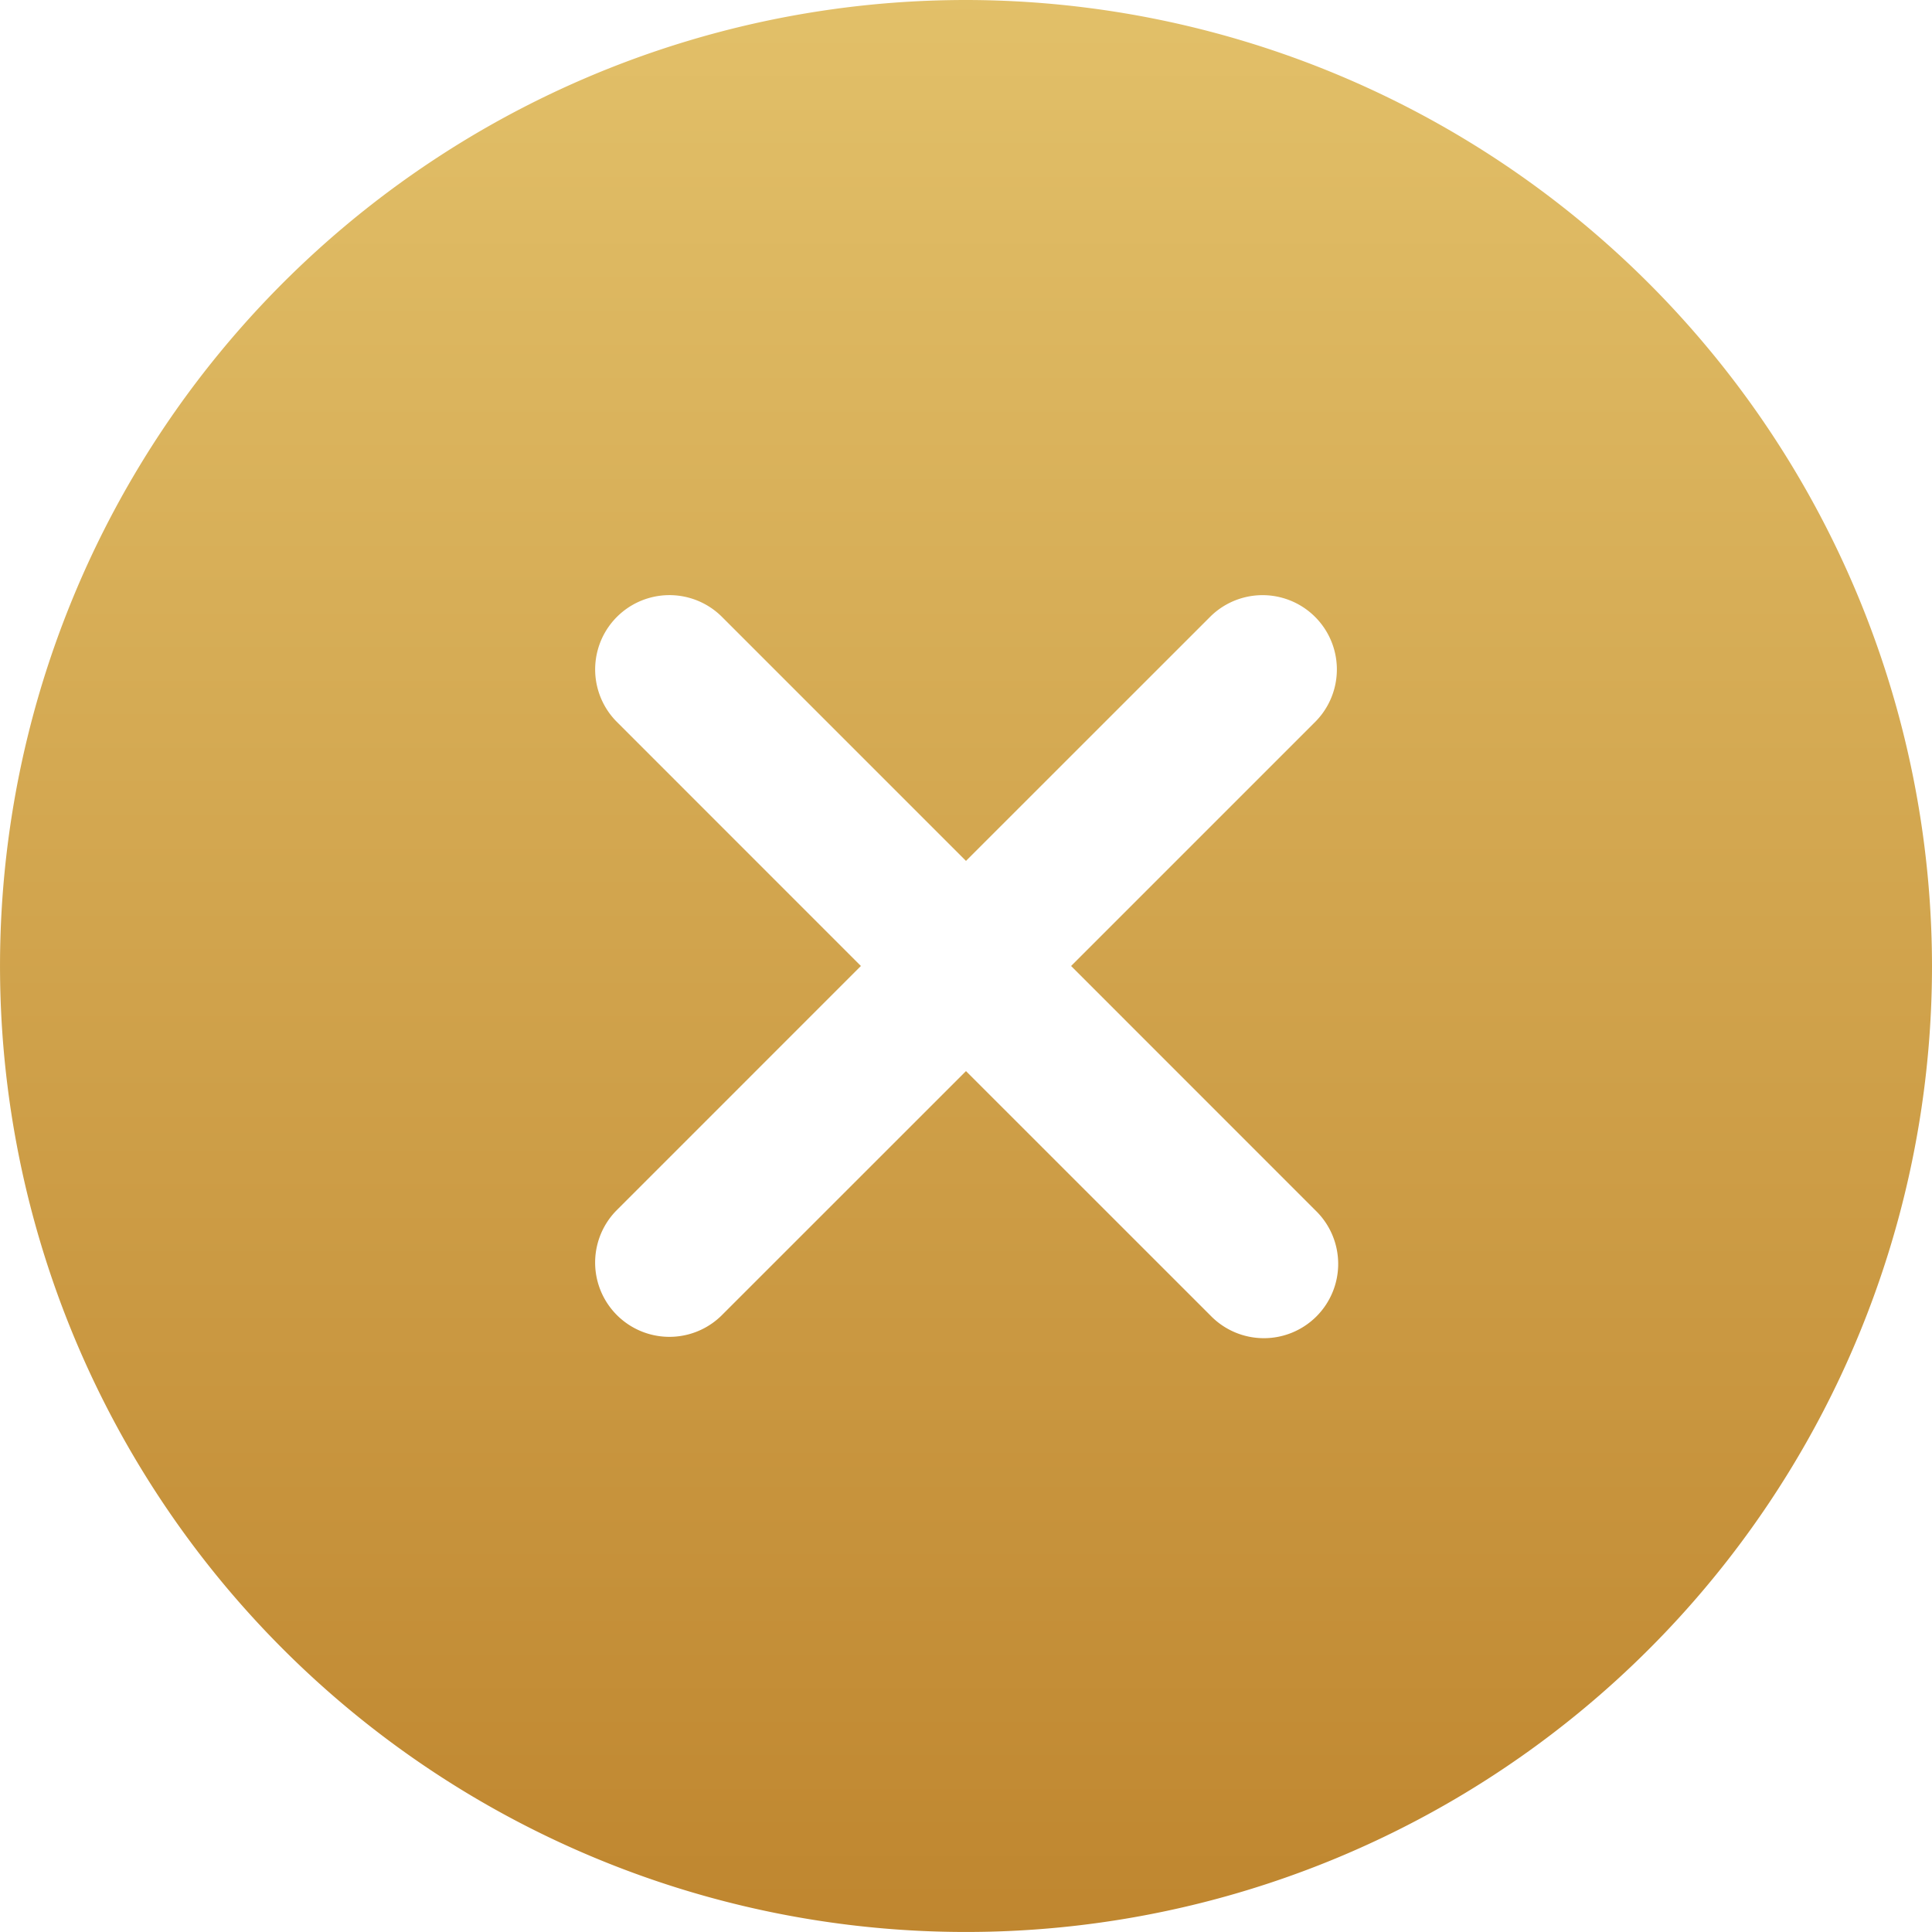 <svg xmlns="http://www.w3.org/2000/svg" xmlns:xlink="http://www.w3.org/1999/xlink" width="85.215" height="85.215" viewBox="0 0 85.215 85.215">
  <defs>
    <linearGradient id="linear-gradient" x1="0.5" x2="0.5" y2="1" gradientUnits="objectBoundingBox">
      <stop offset="0" stop-color="#e2c069"/>
      <stop offset="1" stop-color="#bf862f"/>
    </linearGradient>
  </defs>
  <path id="Icon_ion-close-circle" data-name="Icon ion-close-circle" d="M45.982,3.375A42.607,42.607,0,1,0,88.59,45.982,42.656,42.656,0,0,0,45.982,3.375Zm15.427,53.4a3.277,3.277,0,1,1-4.634,4.634L45.982,50.618,35.189,61.409a3.277,3.277,0,0,1-4.634-4.634L41.347,45.982,30.556,35.189a3.277,3.277,0,0,1,4.634-4.634L45.982,41.347,56.776,30.556a3.277,3.277,0,0,1,4.634,4.634L50.618,45.982Z" transform="translate(-3.375 -3.375)" fill="url(#linear-gradient)"/>
</svg>
